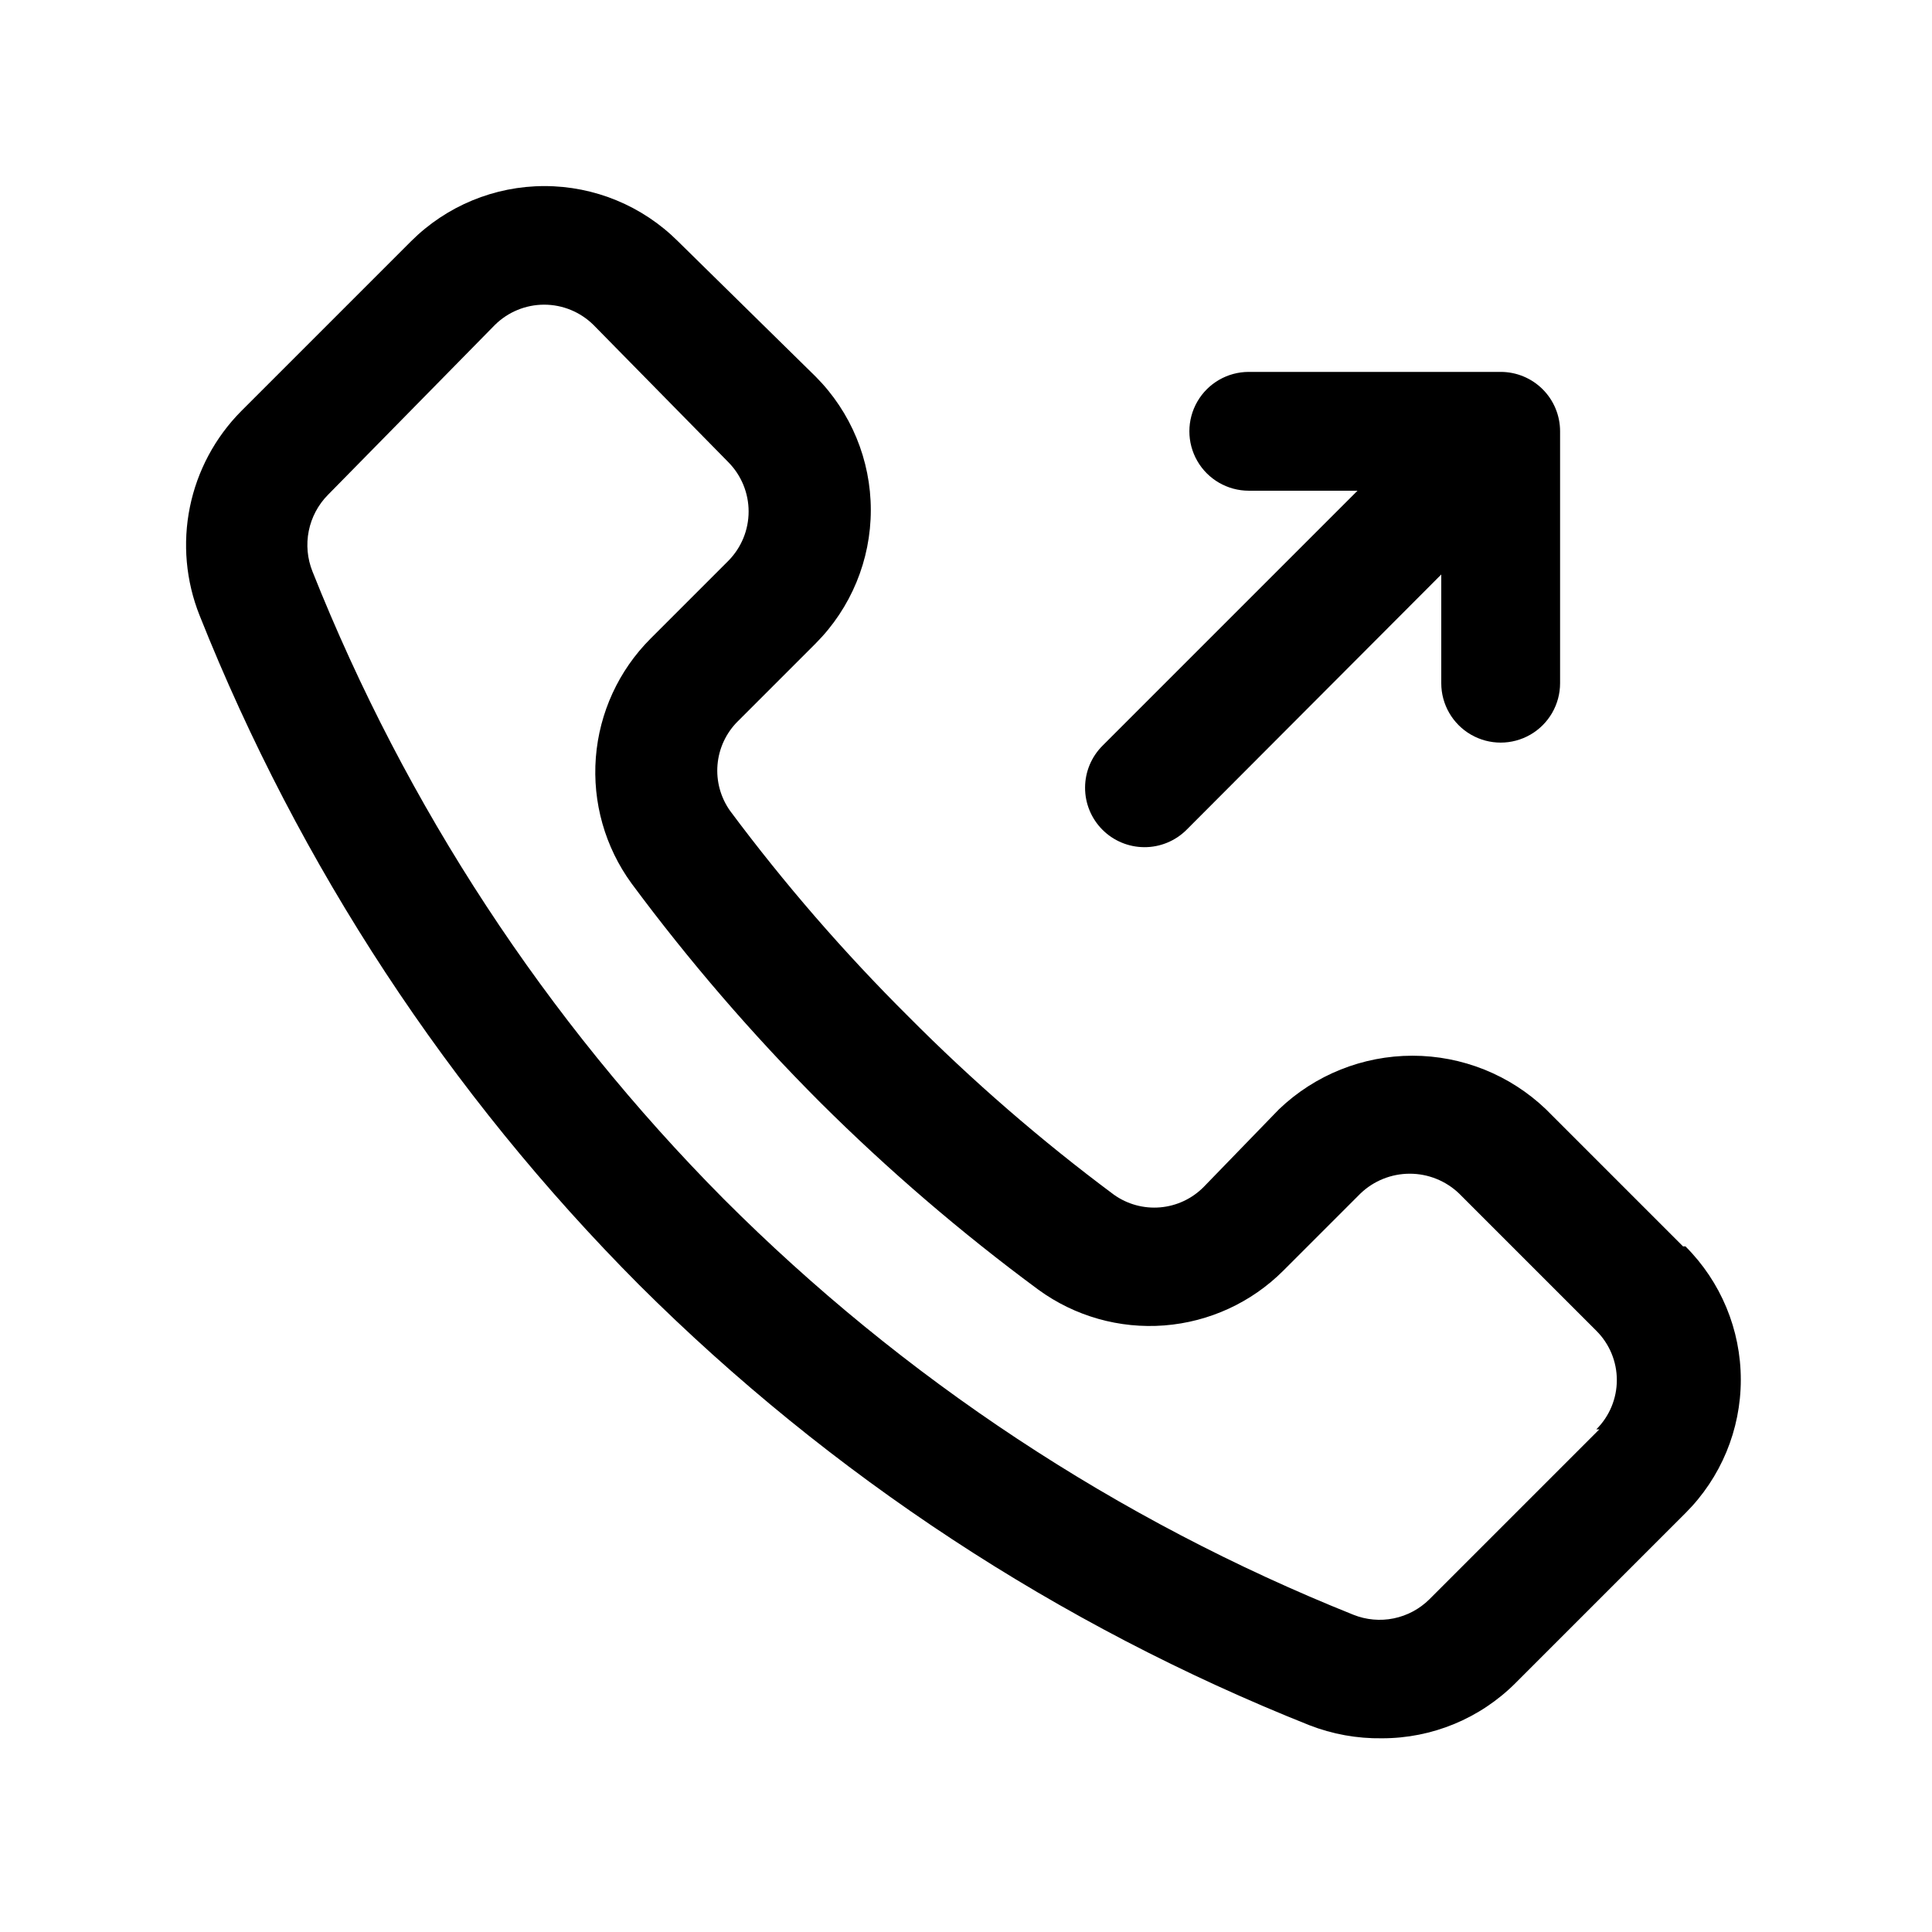 <?xml version="1.0" encoding="UTF-8"?>
<!-- Uploaded to: SVG Repo, www.svgrepo.com, Generator: SVG Repo Mixer Tools -->
<svg fill="#000000" width="800px" height="800px" version="1.1" viewBox="144 144 512 512" xmlns="http://www.w3.org/2000/svg">
 <g>
  <path d="m590.03 474.31-36.367-36.367c-9.52-9.094-22.18-14.168-35.344-14.168-13.168 0-25.828 5.074-35.348 14.168l-19.992 20.625c-3.078 3.106-7.156 5.019-11.512 5.394-4.356 0.375-8.703-0.812-12.262-3.348-19.309-14.367-37.52-30.156-54.477-47.23-17.066-16.969-32.855-35.176-47.23-54.477-2.535-3.562-3.723-7.906-3.348-12.262s2.285-8.438 5.394-11.512l20.625-20.625c9.352-9.383 14.605-22.094 14.605-35.344s-5.254-25.961-14.605-35.348l-36.527-35.895c-9.387-9.355-22.094-14.609-35.348-14.609-13.25 0-25.961 5.254-35.344 14.609l-45.027 45.027c-6.914 6.973-11.645 15.812-13.602 25.434-1.957 9.621-1.062 19.605 2.578 28.727 26.434 66.418 66.07 126.78 116.51 177.43 50.691 50.508 111.11 90.195 177.59 116.66 6.117 2.383 12.641 3.562 19.207 3.465 13.285 0.027 26.035-5.242 35.426-14.645l45.027-45.027c9.391-9.363 14.672-22.082 14.672-35.344 0-13.266-5.281-25.98-14.672-35.348zm-22.199 48.492-45.027 45.027c-2.594 2.574-5.883 4.332-9.465 5.062-3.578 0.727-7.293 0.391-10.688-0.969-62.523-25.043-119.3-62.539-166.89-110.21-47.148-47.508-84.207-104.06-108.95-166.26-1.367-3.414-1.711-7.156-0.984-10.766s2.492-6.926 5.078-9.543l44.242-45.027c3.477-3.441 8.176-5.375 13.066-5.375 4.894 0 9.59 1.934 13.07 5.375l35.738 36.367c3.441 3.481 5.371 8.176 5.371 13.066 0 4.894-1.93 9.59-5.371 13.07l-20.625 20.625c-8.43 8.438-13.57 19.609-14.492 31.5-0.922 11.895 2.43 23.723 9.453 33.363 15.199 20.504 31.883 39.871 49.91 57.938 18.066 17.984 37.43 34.613 57.938 49.754 9.641 7.023 21.469 10.375 33.363 9.453 11.891-0.926 23.062-6.062 31.5-14.492l20.469-20.469c3.516-3.367 8.199-5.246 13.066-5.246 4.871 0 9.551 1.879 13.07 5.246l36.367 36.367v0.004c3.481 3.457 5.438 8.16 5.438 13.066s-1.957 9.609-5.438 13.066z"/>
  <path d="m447.23 368.51c4.184 0.023 8.207-1.621 11.18-4.566l67.539-67.699v28.812c0 5.625 3.004 10.82 7.875 13.633 4.871 2.812 10.871 2.812 15.742 0s7.871-8.008 7.871-13.633v-66.758c0-4.176-1.656-8.18-4.609-11.133s-6.957-4.609-11.133-4.609h-66.754c-5.625 0-10.824 3-13.637 7.871-2.812 4.871-2.812 10.875 0 15.746 2.812 4.871 8.012 7.871 13.637 7.871h28.812l-67.543 67.543c-2.965 2.938-4.641 6.938-4.656 11.113-0.02 4.172 1.621 8.184 4.562 11.148 2.941 2.965 6.938 4.641 11.113 4.66z"/>
 </g>
</svg>